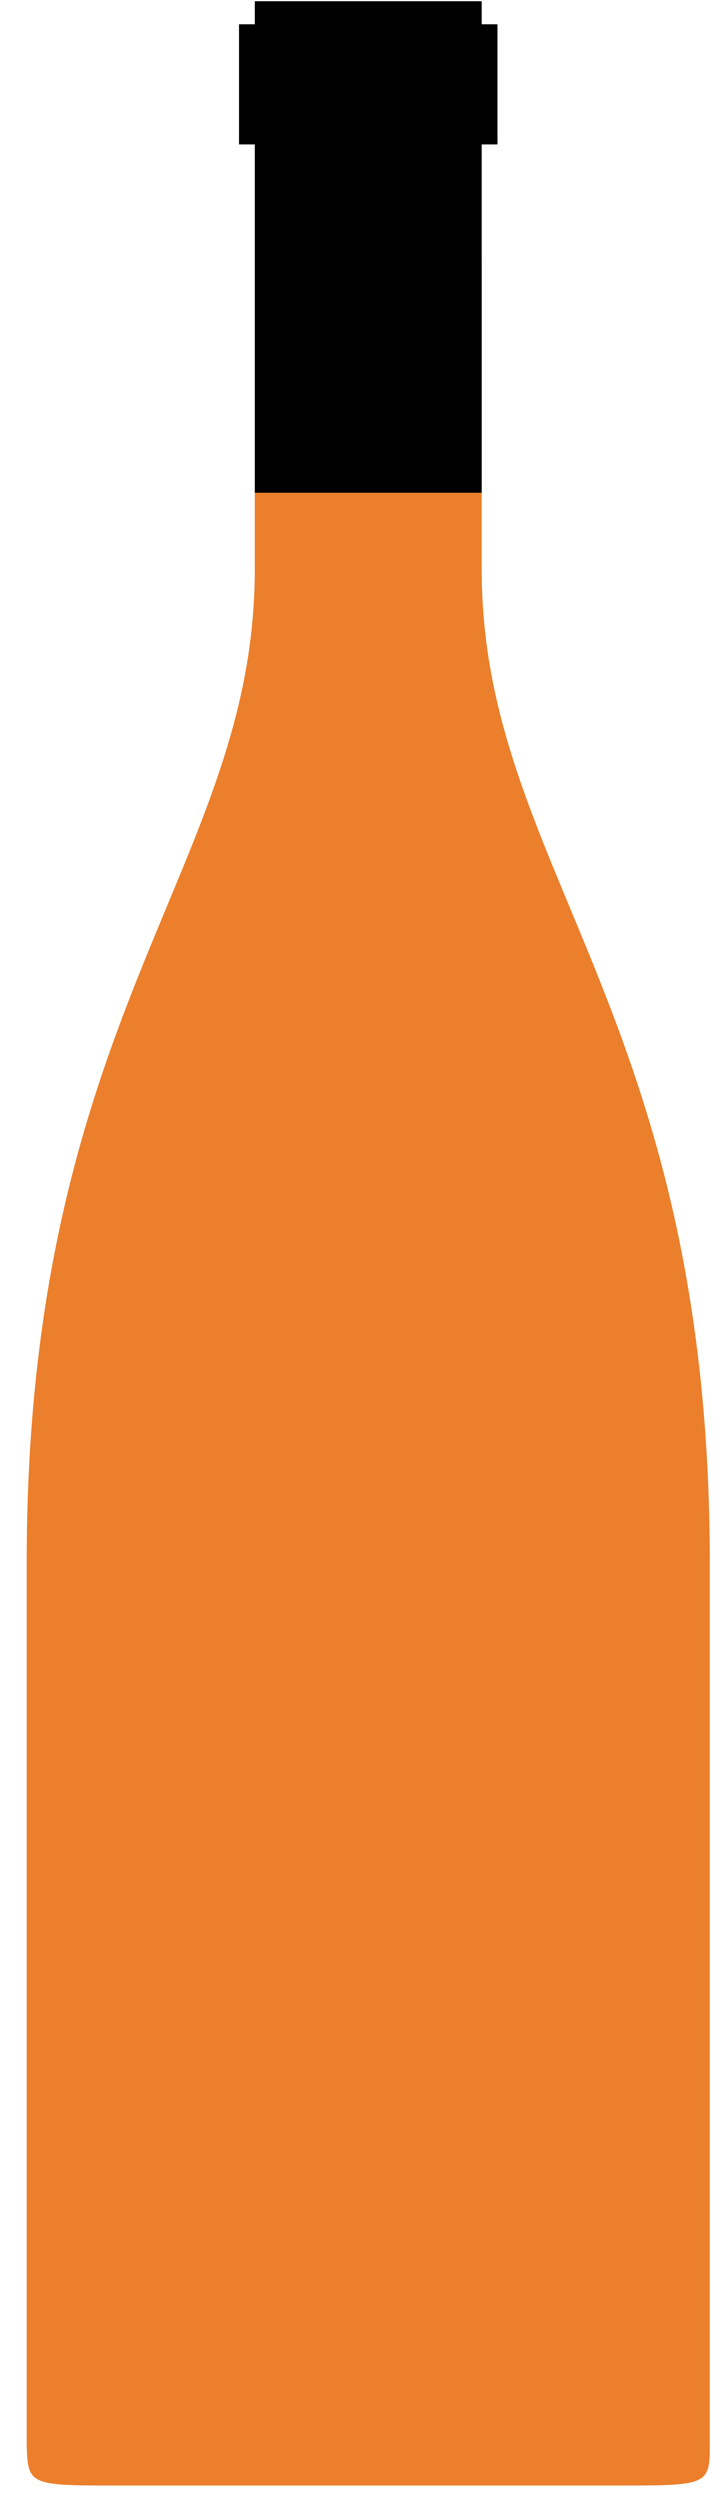 <?xml version="1.0" encoding="utf-8"?>
<!-- Generator: Adobe Illustrator 26.5.0, SVG Export Plug-In . SVG Version: 6.00 Build 0)  -->
<svg version="1.1" id="Calque_3" xmlns="http://www.w3.org/2000/svg" xmlns:xlink="http://www.w3.org/1999/xlink" x="0px" y="0px"
	 viewBox="0 0 60 206" enable-background="new 0 0 60 206" xml:space="preserve">
<g>
	<g>
		<defs>
			<rect id="SVGID_1_" x="-36.2" y="-5.2" width="143.9" height="215.8"/>
		</defs>
		<clipPath id="SVGID_00000051362792908998284190000013417037672794770096_">
			<use xlink:href="#SVGID_1_"  overflow="visible"/>
		</clipPath>
		<path clip-path="url(#SVGID_00000051362792908998284190000013417037672794770096_)" fill="#EB7F2B" d="M39.7,46.9V21.4h-0.1v19H21
			v6.5c0,24.5-18.8,36.3-18.8,81.8c0,0.3,0,0.5,0,0.8v64.4v0.3v7.3c0.1,3.1,0.2,3.3,6.6,3.3h43.1c6.4,0,6.6-0.2,6.6-3.3v-7.3v-0.3
			v-65.1C58.5,83.2,39.7,71.5,39.7,46.9"/>
	</g>
	<polygon points="39.7,21.6 39.7,11.9 41,11.9 41,2 39.7,2 39.7,0.1 21,0.1 21,2 19.7,2 19.7,11.9 21,11.9 21,40.6 21.1,40.6 
		39.7,40.6 	"/>
</g>
</svg>

